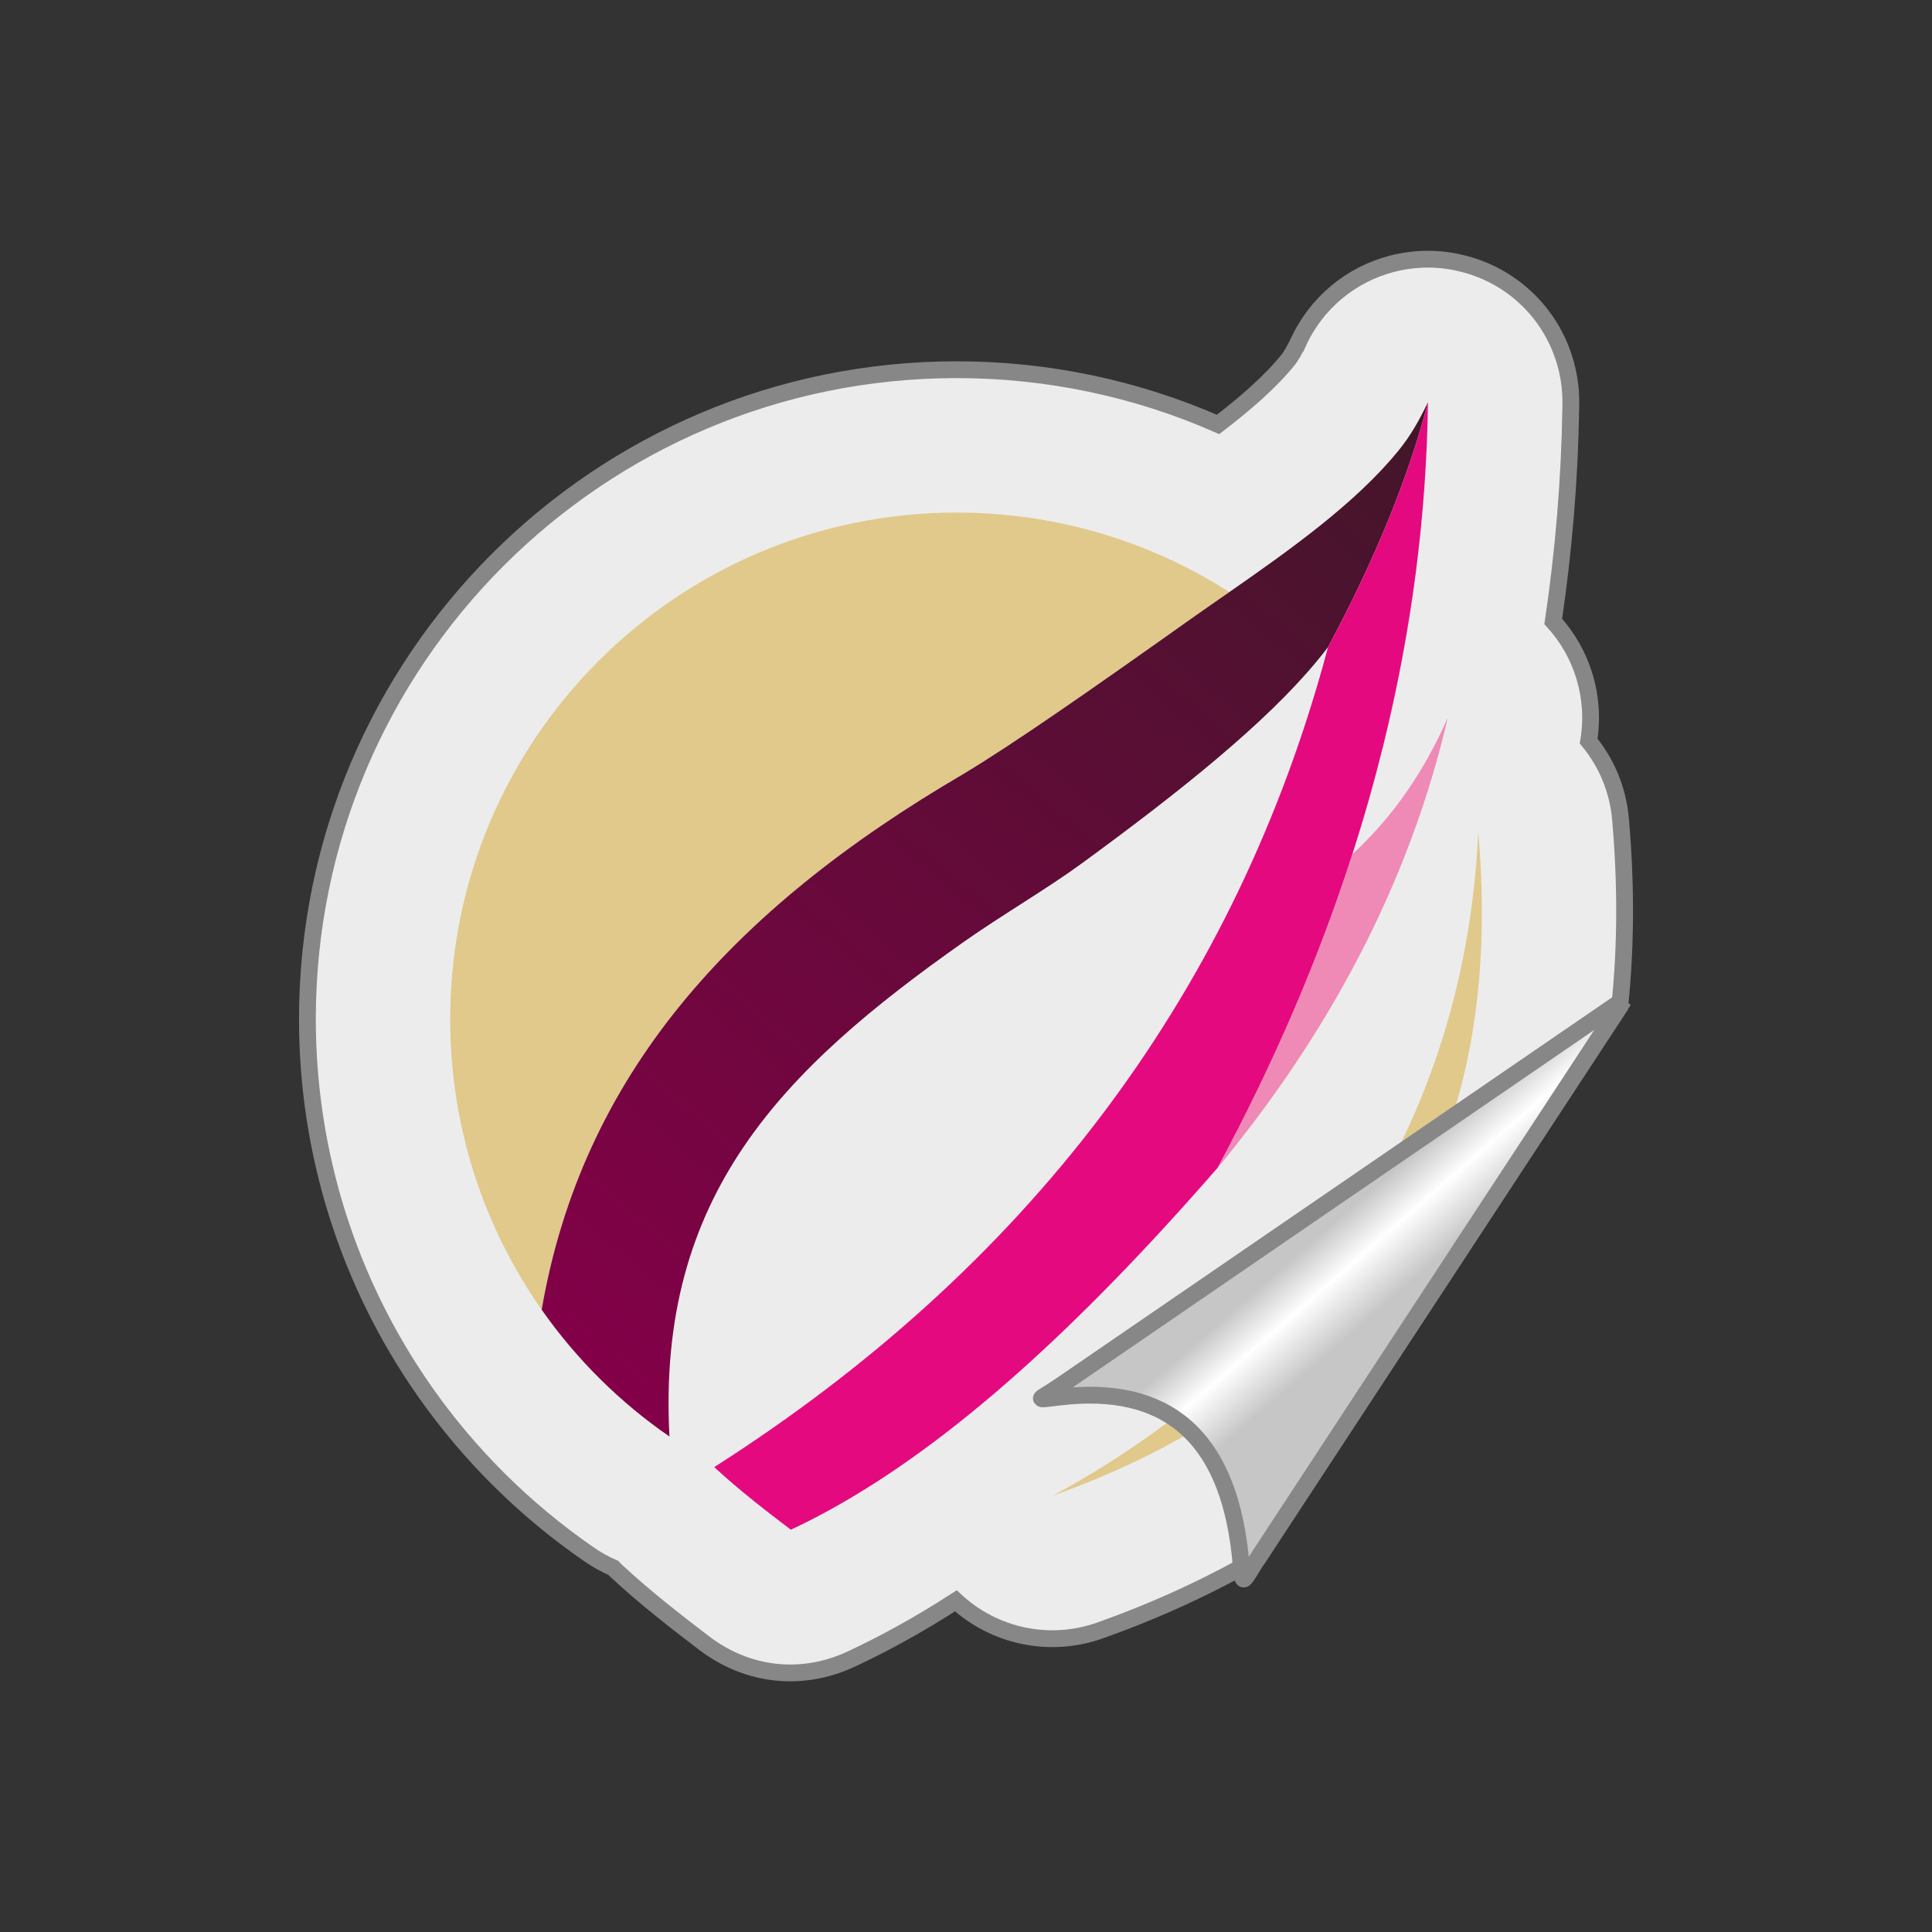 <?xml version="1.0" encoding="UTF-8"?>
<svg id="_Слой_1" data-name="Слой 1" xmlns="http://www.w3.org/2000/svg" xmlns:xlink="http://www.w3.org/1999/xlink" viewBox="0 0 192 192">
  <rect x="0" y="0" width="192" height="192" fill="#333333" stroke="none"/>
  <defs>
    <style>
      .cls-1 {
        fill: url(#_Безымянный_градиент_7);
      }

      .cls-2 {
        fill: #e5097f;
      }

      .cls-2, .cls-3, .cls-4, .cls-5 {
        fill-rule: evenodd;
      }

      .cls-3 {
        fill: #ececec;
      }

      .cls-6 {
        clip-path: url(#clippath-2);
      }

      .cls-7 {
        fill: url(#_Безымянный_градиент_8);
      }

      .cls-8 {
        clip-path: url(#clippath-1);
      }

      .cls-9 {
        stroke-miterlimit: 10;
      }

      .cls-9, .cls-10 {
        stroke: #878787;
        stroke-width: 1.67px;
      }

      .cls-9, .cls-10, .cls-11, .cls-12 {
        fill: none;
      }

      .cls-4 {
        fill: #e0c98b;
      }

      .cls-5 {
        fill: #ef89b6;
      }

      .cls-10 {
        stroke-miterlimit: 22.93;
      }

      .cls-13 {
        clip-path: url(#clippath);
      }

      .cls-11 {
        clip-rule: evenodd;
      }
    </style>
    <clipPath id="clippath">
      <rect class="cls-12" width="192" height="192"/>
    </clipPath>
    <clipPath id="clippath-1">
      <path class="cls-11" d="m95.77,76.9c-23.27,13.59-37.95,30.12-41.94,53.26,3.45,4.91,7.75,9.19,12.7,12.6-1.28-23.95,11.2-36.44,29.21-49.13,3.8-2.68,8.28-5.28,11.73-7.8,10.07-7.35,18.31-14.01,23.32-20.03.42-.5.81-1,1.19-1.49,4.67-8.72,7.98-16.83,9.93-24.34-.85,1.77-1.71,3.31-2.93,4.81-4.24,5.22-10.79,9.87-16.81,14.06-1.44,1-2.84,1.97-4.18,2.92-4.8,3.41-9.12,6.45-12.87,9.02-3.7,2.54-6.85,4.61-9.35,6.12"/>
    </clipPath>
    <linearGradient id="_Безымянный_градиент_7" data-name="Безымянный градиент 7" x1="59.35" y1="136.8" x2="141.64" y2="39.74" gradientUnits="userSpaceOnUse">
      <stop offset="0" stop-color="#830048"/>
      <stop offset="1" stop-color="#421629"/>
    </linearGradient>
    <clipPath id="clippath-2">
      <path class="cls-11" d="m123.22,154.29c-1.33-11.58-7.31-16.73-17.94-15.45-2.75.33-2.03.33.14-1.16l55.25-37.87.28.23-35.63,54.33c-2.18,3.32-1.69,3.52-2.1-.08"/>
    </clipPath>
    <linearGradient id="_Безымянный_градиент_8" data-name="Безымянный градиент 8" x1="128.44" y1="125.06" x2="134.69" y2="132.24" gradientUnits="userSpaceOnUse">
      <stop offset="0" stop-color="#c6c6c6"/>
      <stop offset=".45" stop-color="#fff"/>
      <stop offset="1" stop-color="#c6c6c6"/>
    </linearGradient>
  </defs>
  <g class="cls-13">
    <path class="cls-3" d="m128.97,34.14c1.78-3.99,5.26-6.87,9.38-7.93,2.22-.57,4.59-.62,6.92-.04,4.58,1.1,8.21,4.36,9.86,8.59.71,1.81,1.05,3.78.97,5.79-.11,7.11-.7,14.19-1.74,21.21,2.86,3.13,4.25,7.48,3.52,11.89,1.77,2.15,2.92,4.83,3.17,7.81.55,6.34.55,12.56-.09,18.6l-35.9,54.74h0c-4.95,2.87-10.21,5.26-15.67,7.21-5.13,1.84-10.63.57-14.4-2.92-1.86,1.2-3.75,2.34-5.66,3.38-1.54.85-3.12,1.65-4.72,2.4-4.9,2.29-10.28,1.71-14.59-1.55-2.98-2.27-5.92-4.56-8.67-7.11-.14-.13-.28-.26-.41-.4-.85-.37-1.67-.83-2.46-1.38-6.31-4.36-11.81-9.81-16.22-16.08-.02-.02-.03-.04-.04-.06-7.62-10.87-11.67-23.74-11.67-37.01,0-35.64,28.9-64.54,64.53-64.54,9,0,17.82,1.86,25.97,5.44,2.63-2.02,5.15-4.18,6.92-6.37.39-.48.71-1.1.99-1.67Z"/>
    <path class="cls-9" d="m128.97,34.14c1.78-3.99,5.26-6.87,9.38-7.93,2.22-.57,4.59-.62,6.92-.04,4.58,1.1,8.21,4.36,9.86,8.59.71,1.81,1.05,3.78.97,5.79-.11,7.11-.7,14.19-1.74,21.21,2.86,3.13,4.25,7.48,3.52,11.89,1.77,2.15,2.92,4.83,3.17,7.81.55,6.34.55,12.56-.09,18.6l-35.9,54.74h0c-4.95,2.87-10.21,5.26-15.67,7.21-5.13,1.84-10.63.57-14.4-2.92-1.86,1.2-3.75,2.34-5.66,3.38-1.54.85-3.12,1.65-4.72,2.4-4.9,2.29-10.28,1.71-14.59-1.55-2.98-2.27-5.92-4.56-8.67-7.11-.14-.13-.28-.26-.41-.4-.85-.37-1.67-.83-2.46-1.38-6.31-4.36-11.81-9.81-16.22-16.08-.02-.02-.03-.04-.04-.06-7.62-10.87-11.67-23.74-11.67-37.01,0-35.64,28.9-64.54,64.53-64.54,9,0,17.82,1.86,25.97,5.44,2.63-2.02,5.15-4.18,6.92-6.37.39-.48.71-1.1.99-1.67Z"/>
    <path class="cls-5" d="m121,116.07c9.21-11.15,15.92-22.87,20.13-35.17,1.08-3.15,1.99-6.33,2.74-9.55-1.14,2.58-2.44,4.94-3.91,7.09-1.64,2.41-3.5,4.55-5.55,6.44-3.35,10.41-7.82,20.8-13.4,31.19"/>
    <path class="cls-4" d="m146.91,82.68c1.8,20.86-3.28,36.01-13.64,47.48-6.96,7.98-16.52,14.14-28.67,18.49,25.44-13.74,40.98-36.89,42.31-65.98"/>
    <path class="cls-4" d="m53.83,130.16c3.99-23.14,18.68-39.67,41.94-53.26,2.5-1.51,5.65-3.58,9.35-6.12,3.75-2.57,8.08-5.61,12.87-9.02,1.34-.95,2.74-1.92,4.18-2.92-7.82-5-17.12-7.9-27.09-7.9-27.8,0-50.34,22.54-50.34,50.35,0,10.74,3.36,20.69,9.09,28.87"/>
    <g class="cls-8">
      <rect class="cls-1" x="53.83" y="39.97" width="88.08" height="102.79"/>
    </g>
    <path class="cls-2" d="m131.98,64.31c-.19.71-.38,1.41-.58,2.11-9.32,32.97-29.44,59.53-60.17,79.22-.08.05-.17.11-.25.16,2.58,2.39,5.43,4.56,7.61,6.22,1.29-.6,2.59-1.26,3.89-1.98,12.09-6.65,24.75-18.17,38.52-33.98,5.59-10.39,10.06-20.79,13.4-31.19,1.16-3.59,2.17-7.18,3.06-10.76,2.81-11.37,4.3-22.75,4.45-34.14-1.95,7.51-5.26,15.62-9.93,24.34"/>
    <g class="cls-6">
      <rect class="cls-7" x="102.53" y="99.82" width="58.42" height="58.08"/>
    </g>
    <path class="cls-10" d="m123.22,154.29c-1.33-11.58-7.31-16.73-17.94-15.45-2.75.33-2.03.33.14-1.16l55.25-37.87.28.23-35.63,54.33c-2.18,3.32-1.69,3.52-2.1-.08Z"/>
  </g>
</svg>